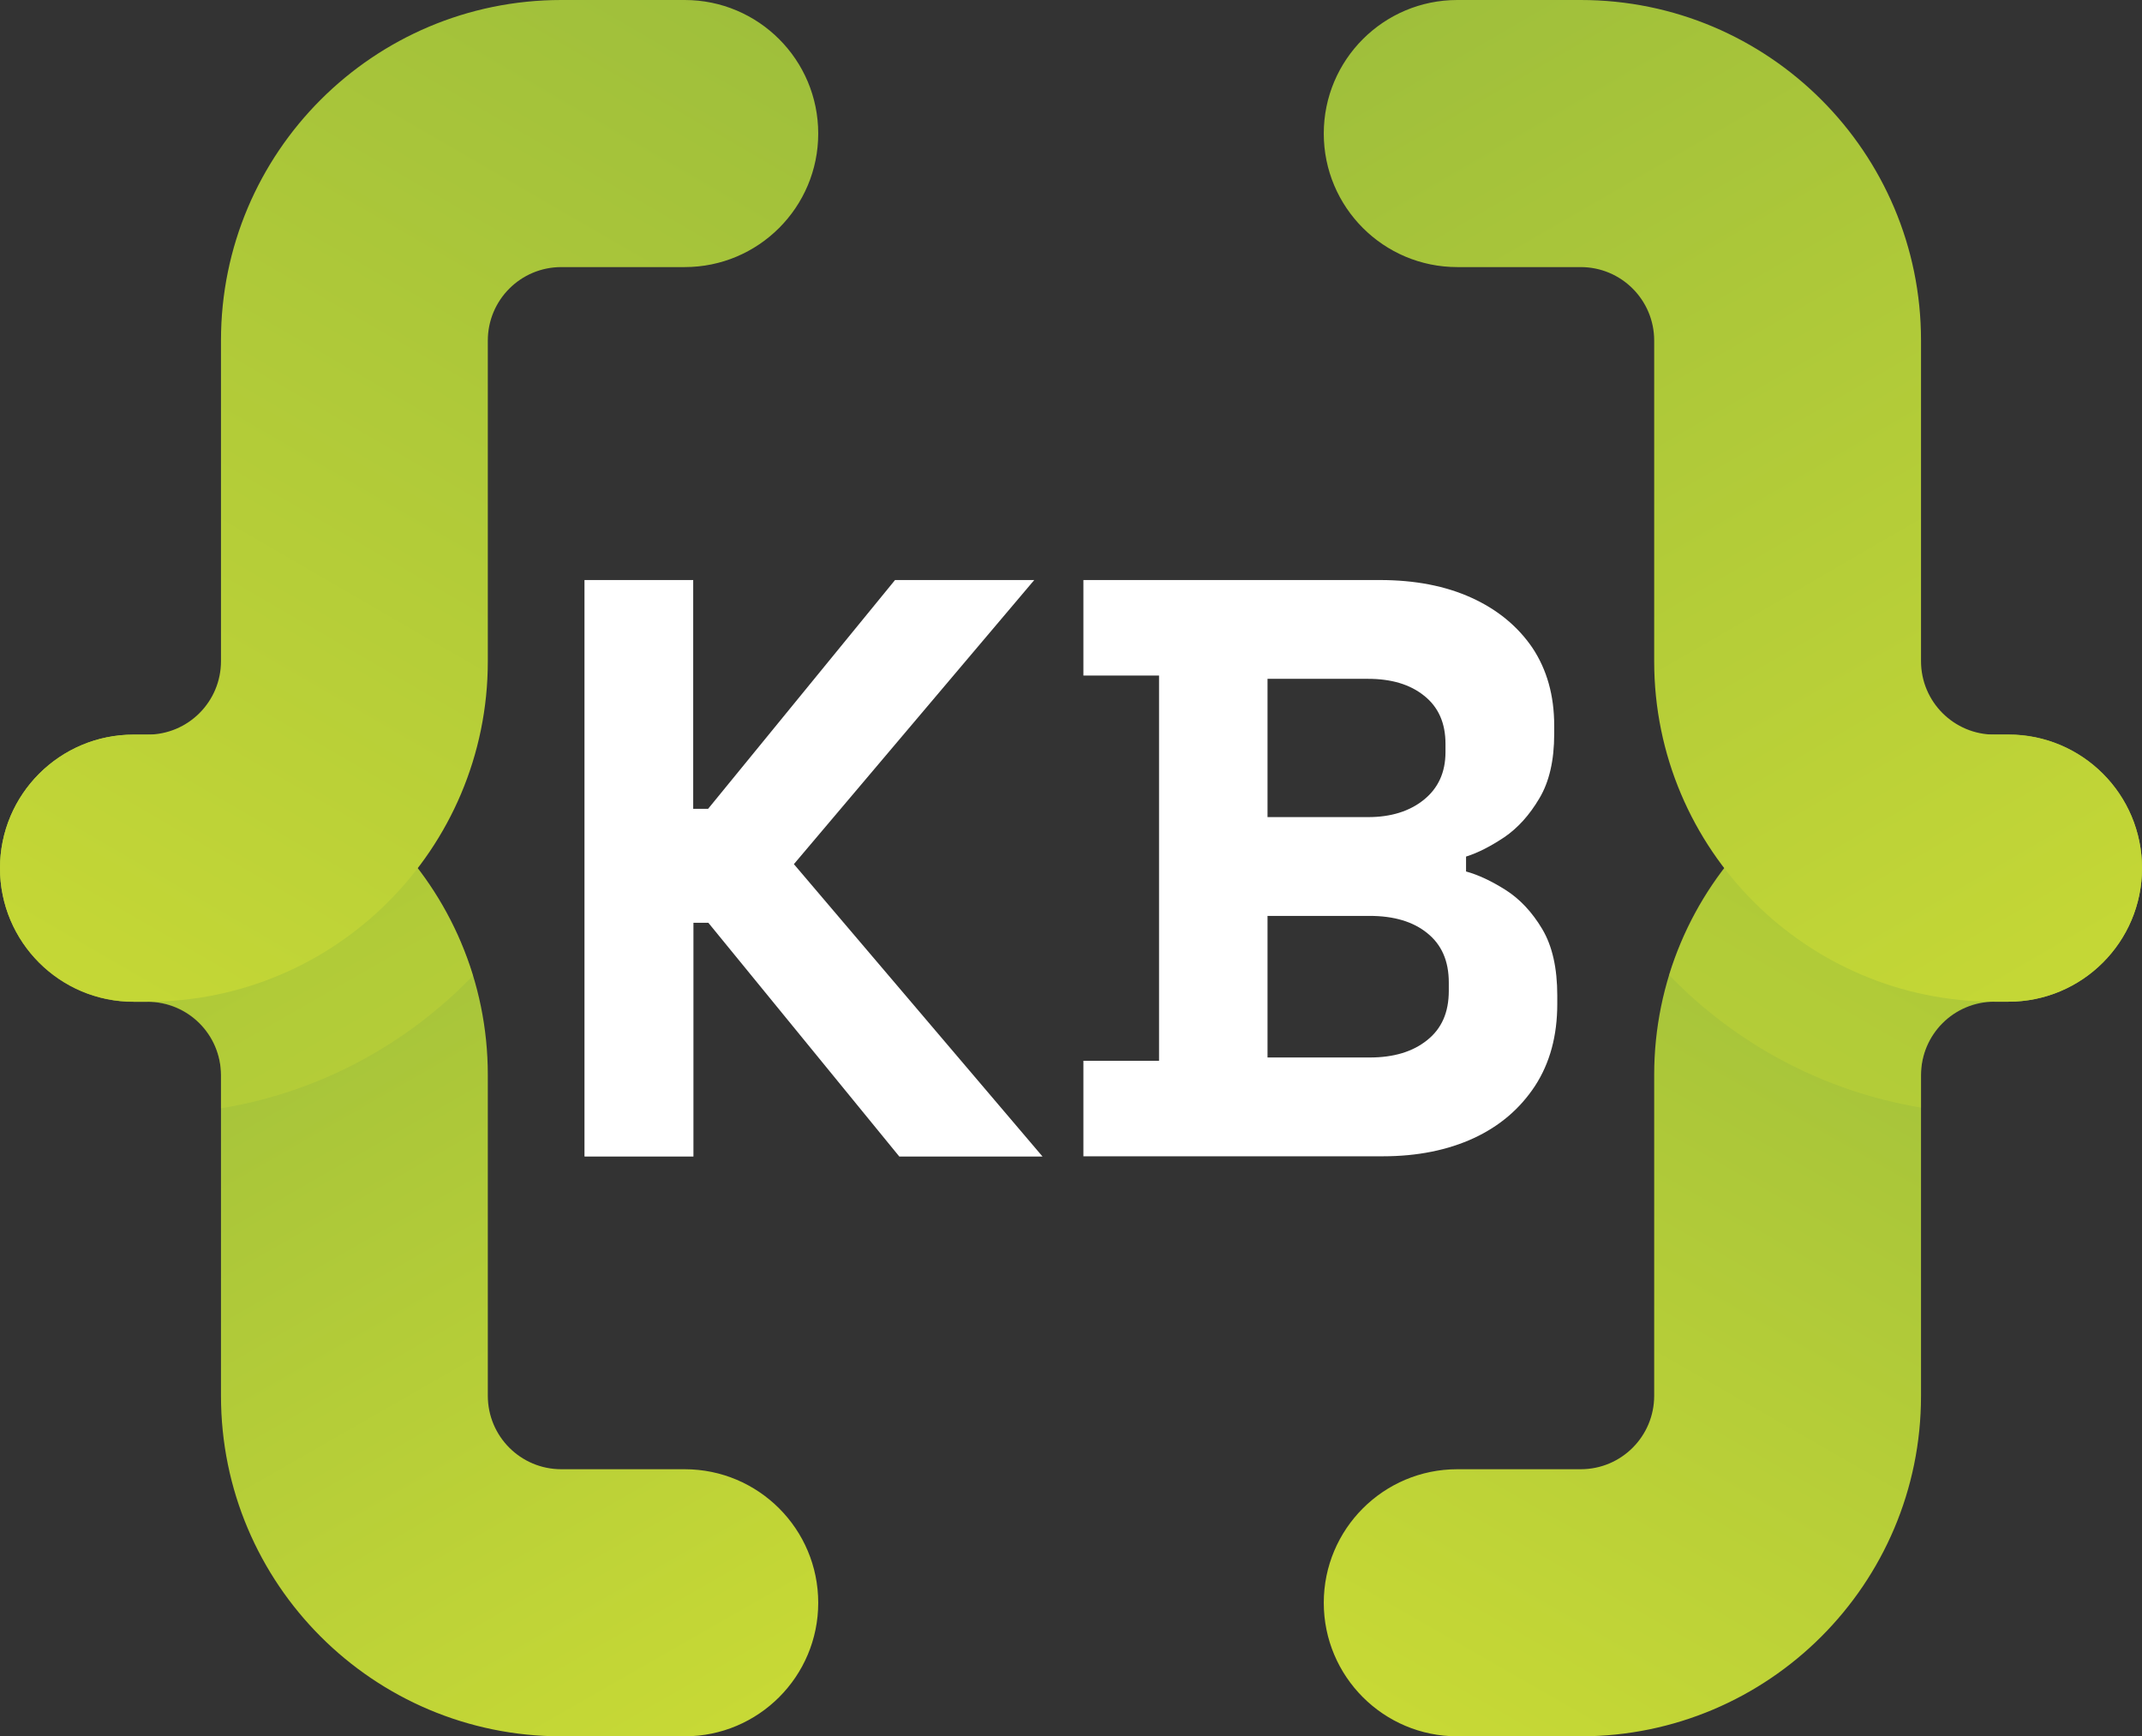 <?xml version="1.0" encoding="UTF-8"?>
<svg xmlns="http://www.w3.org/2000/svg" xmlns:xlink="http://www.w3.org/1999/xlink" viewBox="0 0 90.63 73.46">
  <rect x="0" y="0" width="90.63" height="73.46" fill="#333333" stroke="none"/>
  <defs>
    <style>
      .cls-1 {
        fill: url(#linear-gradient);
      }

      .cls-1, .cls-2, .cls-3, .cls-4, .cls-5, .cls-6 {
        stroke-width: 0px;
      }

      .cls-7 {
        isolation: isolate;
      }

      .cls-2 {
        fill: #ccdc35;
        mix-blend-mode: multiply;
        opacity: .3;
      }

      .cls-3 {
        fill: #fff;
      }

      .cls-4 {
        fill: url(#linear-gradient-2);
      }

      .cls-5 {
        fill: url(#linear-gradient-3);
      }

      .cls-6 {
        fill: url(#linear-gradient-4);
      }
    </style>
    <linearGradient id="linear-gradient" x1="30.38" y1="79.13" x2="6.59" y2="37.6" gradientUnits="userSpaceOnUse">
      <stop offset="0" stop-color="#ccdc35"/>
      <stop offset="1" stop-color="#9fbf3b"/>
    </linearGradient>
    <linearGradient id="linear-gradient-2" x1="28.17" y1="-1.54" x2="-1.68" y2="49.94" gradientUnits="userSpaceOnUse">
      <stop offset="0" stop-color="#9fbf3b"/>
      <stop offset="1" stop-color="#ccdc35"/>
    </linearGradient>
    <linearGradient id="linear-gradient-3" x1="89.57" y1="79.13" x2="65.78" y2="37.6" gradientTransform="translate(149.82) rotate(-180) scale(1 -1)" xlink:href="#linear-gradient"/>
    <linearGradient id="linear-gradient-4" x1="87.37" y1="-1.54" x2="57.51" y2="49.94" gradientTransform="translate(149.82) rotate(-180) scale(1 -1)" xlink:href="#linear-gradient-2"/>
  </defs>
  <g class="cls-7">
    <g id="Layer_2" data-name="Layer 2">
      <g id="Layer_1-2" data-name="Layer 1">
        <g>
          <g>
            <g>
              <g>
                <path class="cls-1" d="m28.97,73.46h-5.22c-7.95,0-14.4-6.45-14.4-14.4v-13.57c0-1.72-1.39-3.11-3.11-3.11h-.59c-3.12,0-5.65-2.53-5.65-5.65h0c0-3.12,2.53-5.65,5.65-5.65h.59c7.95,0,14.4,6.45,14.4,14.4v13.57c0,1.72,1.39,3.11,3.11,3.11h5.22c3.12,0,5.65,2.53,5.65,5.65h0c0,3.12-2.53,5.65-5.65,5.65Z"/>
                <path class="cls-2" d="m20.01,41.27c-1.8-5.9-7.29-10.18-13.77-10.18h-.59c-3.12,0-5.65,2.53-5.65,5.65h0c0,3.12,2.53,5.65,5.65,5.65h.59c1.72,0,3.11,1.39,3.11,3.11v1.39c4.15-.68,7.86-2.7,10.66-5.61Z"/>
              </g>
              <path class="cls-4" d="m28.97,0h-5.22c-7.95,0-14.4,6.45-14.4,14.4v13.57c0,1.72-1.39,3.11-3.11,3.11h-.59c-3.12,0-5.65,2.53-5.65,5.65h0c0,3.12,2.53,5.65,5.65,5.65h.59c7.95,0,14.4-6.45,14.4-14.4v-13.57c0-1.72,1.39-3.11,3.11-3.11h5.22c3.12,0,5.65-2.53,5.65-5.65h0c0-3.12-2.53-5.65-5.65-5.65Z"/>
            </g>
            <g>
              <g>
                <path class="cls-5" d="m61.66,73.46h5.22c7.95,0,14.4-6.45,14.4-14.4v-13.57c0-1.72,1.39-3.11,3.11-3.11h.59c3.12,0,5.65-2.53,5.65-5.65h0c0-3.12-2.53-5.65-5.65-5.65h-.59c-7.95,0-14.4,6.45-14.4,14.4v13.57c0,1.72-1.39,3.11-3.11,3.11h-5.22c-3.12,0-5.65,2.53-5.65,5.65h0c0,3.12,2.53,5.65,5.65,5.65Z"/>
                <path class="cls-2" d="m84.98,42.37c3.12,0,5.65-2.53,5.65-5.65h0c0-3.12-2.53-5.65-5.65-5.65h-.59c-6.49,0-11.97,4.29-13.77,10.18,2.8,2.9,6.51,4.92,10.66,5.61v-1.39c0-1.72,1.39-3.11,3.11-3.11h.59Z"/>
              </g>
              <path class="cls-6" d="m61.66,0h5.22c7.95,0,14.4,6.45,14.4,14.4v13.57c0,1.72,1.39,3.11,3.11,3.11h.59c3.12,0,5.65,2.53,5.65,5.65h0c0,3.12-2.53,5.65-5.65,5.65h-.59c-7.95,0-14.4-6.45-14.4-14.4v-13.57c0-1.72-1.39-3.11-3.11-3.11h-5.22c-3.12,0-5.65-2.53-5.65-5.65h0c0-3.12,2.53-5.65,5.65-5.65Z"/>
            </g>
          </g>
          <g>
            <path class="cls-3" d="m24.73,48.92v-24.38h4.6v9.68h.63l7.91-9.68h5.89l-10.17,12.02,10.52,12.37h-6.06l-8.08-9.89h-.63v9.89h-4.6Z"/>
            <path class="cls-3" d="m45.84,48.92v-4.04h3.2v-16.3h-3.2v-4.04h12.54c1.49,0,2.78.25,3.88.75,1.1.5,1.96,1.21,2.58,2.12.61.92.92,2.01.92,3.29v.35c0,1.12-.21,2.03-.63,2.73-.42.71-.91,1.25-1.48,1.64-.57.38-1.11.66-1.62.82v.63c.51.14,1.07.4,1.67.78.6.38,1.12.93,1.55,1.65.43.72.64,1.66.64,2.82v.35c0,1.35-.31,2.5-.94,3.47-.63.96-1.49,1.7-2.59,2.21-1.1.51-2.39.77-3.85.77h-12.68Zm7.8-14.35h4.25c.95,0,1.74-.24,2.35-.73.61-.49.92-1.16.92-2.02v-.35c0-.88-.3-1.56-.91-2.04-.6-.48-1.39-.71-2.37-.71h-4.25v5.85Zm0,10.17h4.32c1,0,1.81-.24,2.42-.73.62-.49.92-1.18.92-2.09v-.35c0-.91-.3-1.6-.91-2.09-.6-.49-1.42-.73-2.44-.73h-4.32v5.99Z"/>
          </g>
        </g>
      </g>
    </g>
  </g>
</svg>